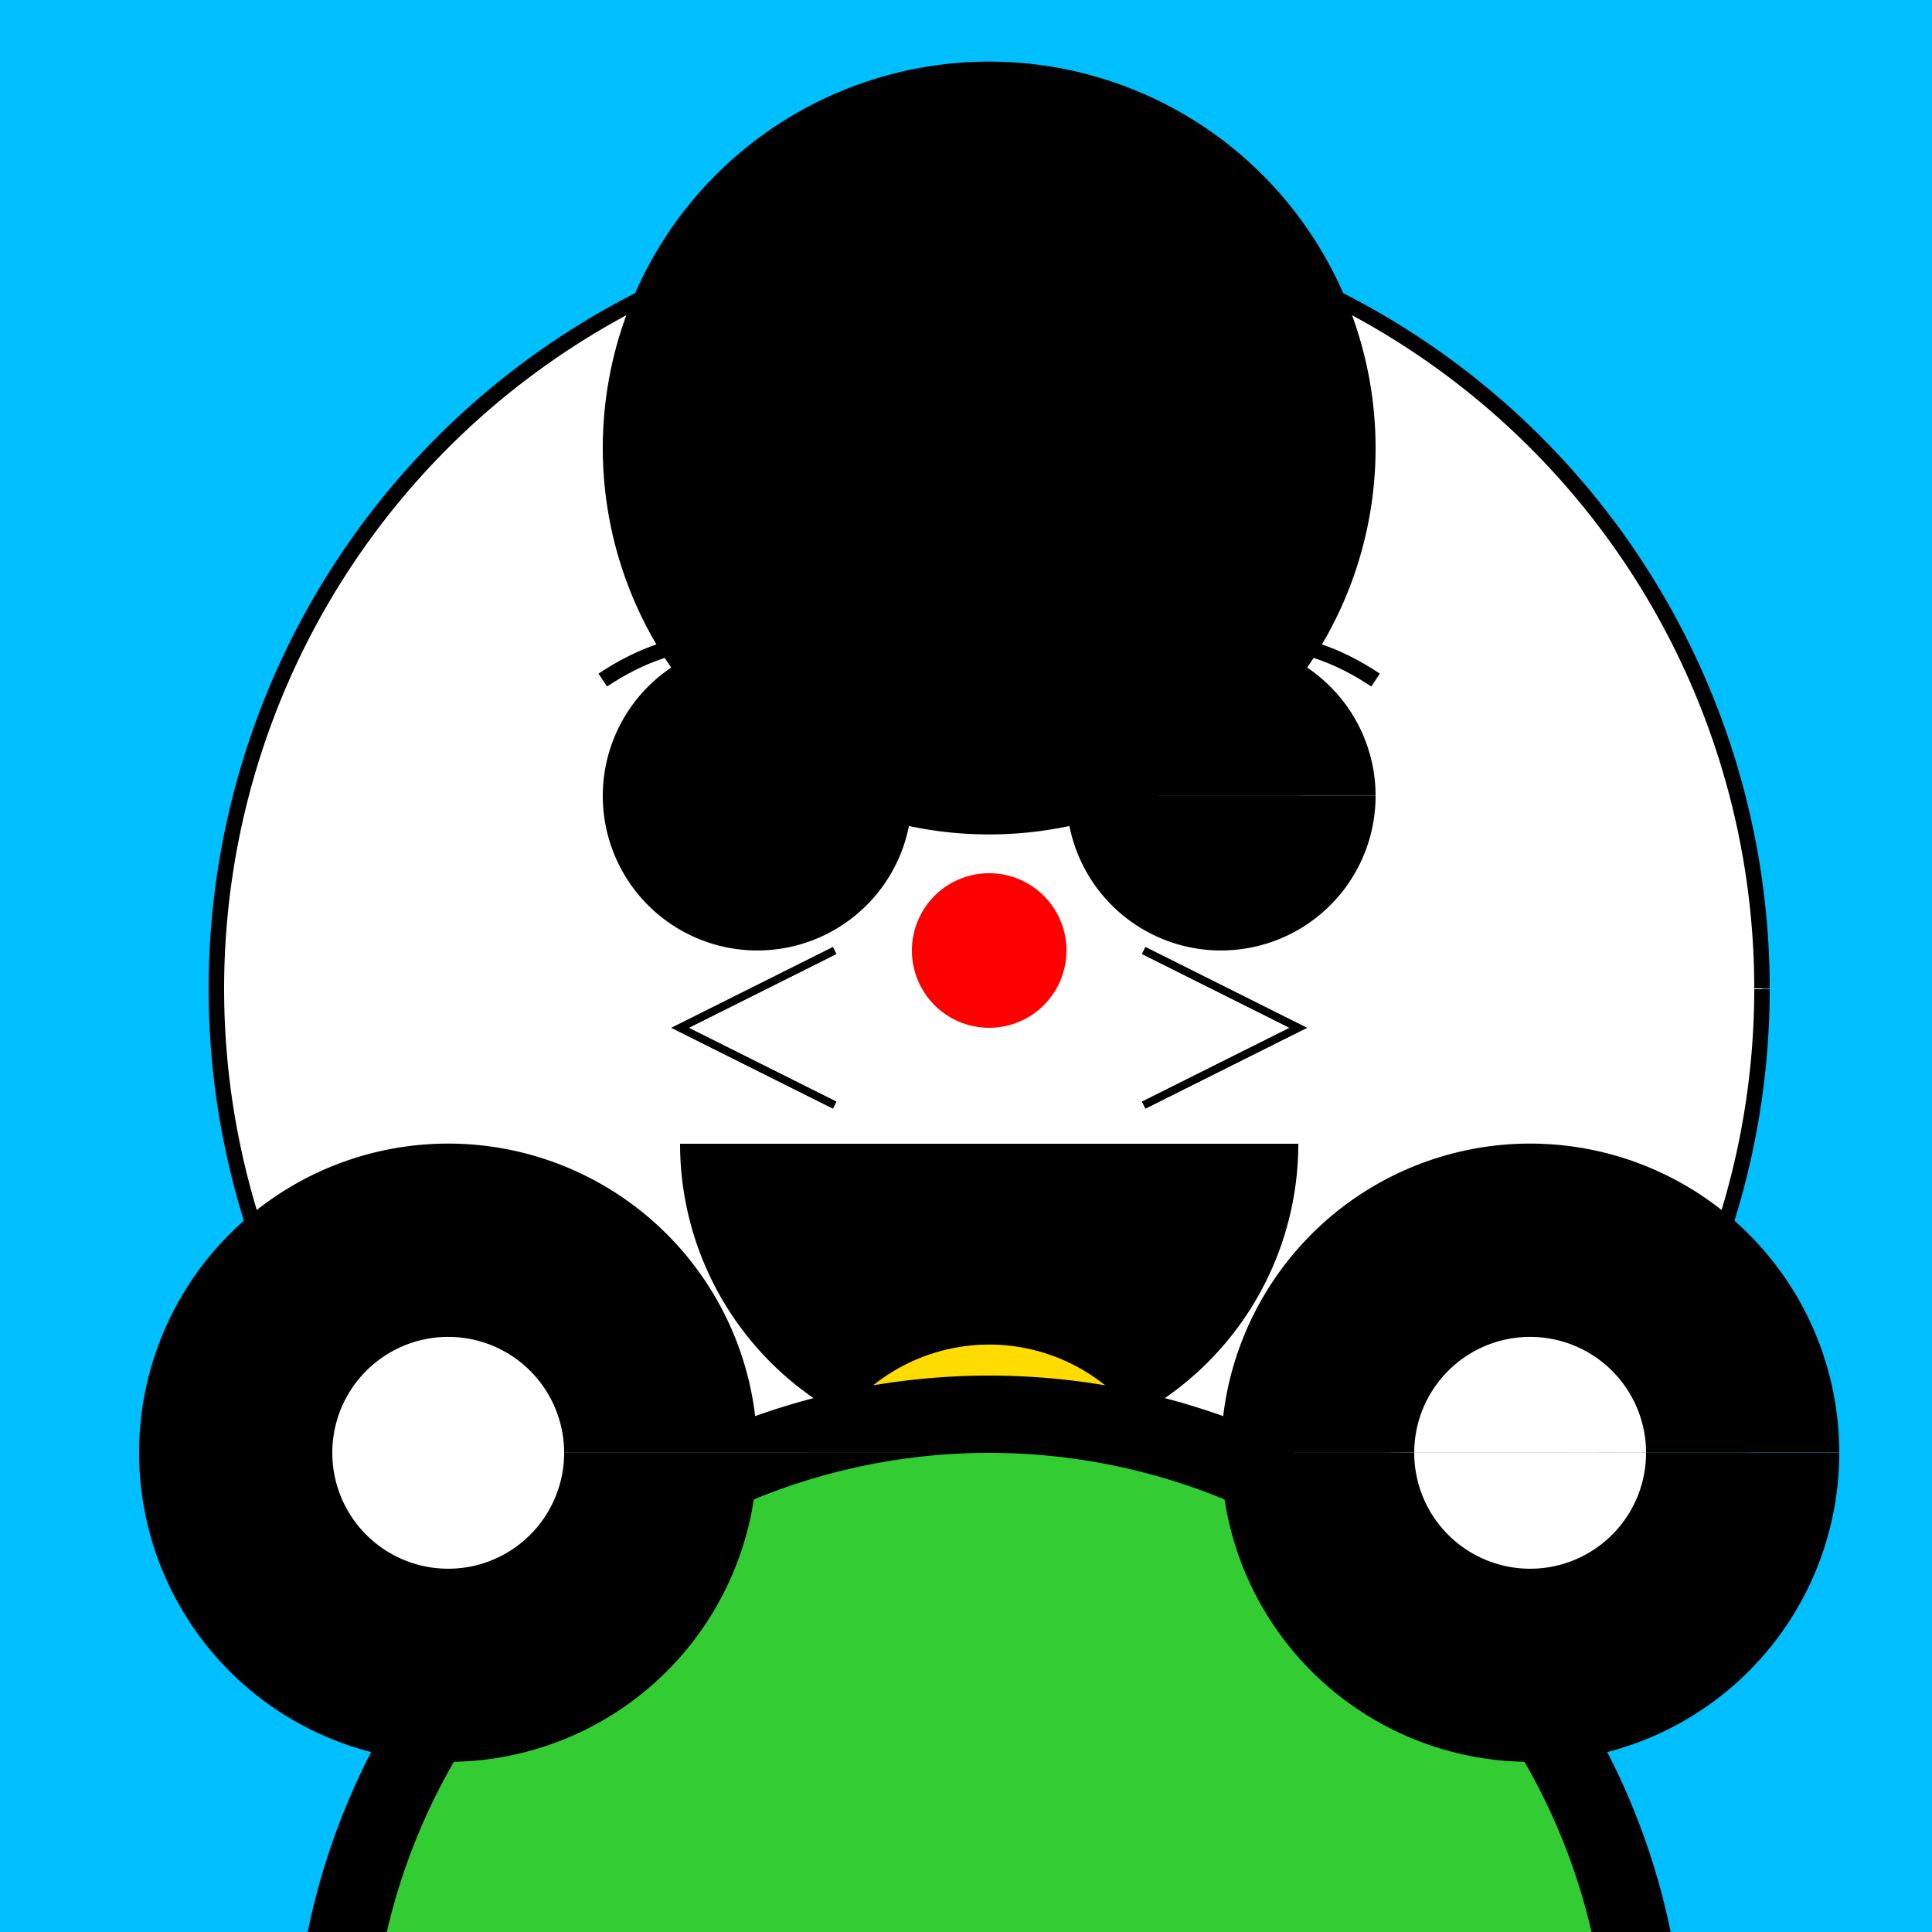 <!--

Generated by DrawGPT.
Free, open source, AI generated images in SVG, PNG, and HTML Canvas format.
https://drawgpt.ai

Created: 2023-12-26T15:45:16.717Z
Link: https://drawgpt.ai/prompt/143204/

-->
<svg xmlns="http://www.w3.org/2000/svg" xmlns:xlink="http://www.w3.org/1999/xlink" width="500" height="500"><defs/><g><rect fill="#00bfff" stroke="none" x="0" y="0" width="512" height="512"/><path fill="#ffffff" stroke="#000000" paint-order="fill stroke markers" d=" M 456 256 A 200 200 0 1 1 456 255.8" stroke-miterlimit="10" stroke-width="4" stroke-dasharray=""/><path fill="#000000" stroke="none" paint-order="stroke fill markers" d=" M 236 206 A 40 40 0 1 1 236 205.96 L 356 206 A 40 40 0 1 1 356 205.96"/><path fill="#000000" stroke="none" paint-order="stroke fill markers" d=" M 336 296 A 80 80 0 0 1 176 296"/><path fill="#ff0000" stroke="none" paint-order="stroke fill markers" d=" M 276 246 A 20 20 0 1 1 276 245.98"/><path fill="none" stroke="#000000" paint-order="fill stroke markers" d=" M 216 246 L 176 266 L 216 286 M 296 246 L 336 266 L 296 286" stroke-miterlimit="10" stroke-width="2" stroke-dasharray=""/><path fill="#ffdc00" stroke="#000000" paint-order="fill stroke markers" d=" M 306 396 A 50 50 0 1 1 306 395.95" stroke-miterlimit="10" stroke-width="4" stroke-dasharray=""/><path fill="#000000" stroke="none" paint-order="stroke fill markers" d=" M 266 396 A 10 10 0 1 1 266 395.99"/><path fill="#000000" stroke="none" paint-order="stroke fill markers" d=" M 76 536 A 180 180 0 0 1 436 536"/><path fill="#33cc33" stroke="none" paint-order="stroke fill markers" d=" M 96 536 A 160 160 0 0 1 416 536"/><path fill="#000000" stroke="none" paint-order="stroke fill markers" d=" M 476 376 A 80 80 0 1 1 476 375.92 L 196 376 A 80 80 0 1 1 196 375.92"/><path fill="#ffffff" stroke="none" paint-order="stroke fill markers" d=" M 426 376 A 30 30 0 1 1 426 375.97 L 146 376 A 30 30 0 1 1 146 375.97"/><path fill="#000000" stroke="none" paint-order="stroke fill markers" d=" M 296 656 A 80 80 0 1 1 296 655.92 L 376 656 A 80 80 0 1 1 376 655.92"/><path fill="#ffffff" stroke="none" paint-order="stroke fill markers" d=" M 246 656 A 30 30 0 1 1 246 655.97 L 326 656 A 30 30 0 1 1 326 655.97"/><path fill="none" stroke="#000000" paint-order="fill stroke markers" d=" M 456 656 Q 556 696 496 736 Q 476 756 456 736 Q 436 716 496 656 Q 536 616 496 576 Q 476 556 456 576 Q 436 596 476 656" stroke-miterlimit="10" stroke-width="4" stroke-dasharray=""/><path fill="none" stroke="#000000" paint-order="fill stroke markers" d=" M 216 246 L 176 266 L 216 286 M 296 246 L 336 266 L 296 286" stroke-miterlimit="10" stroke-width="2" stroke-dasharray=""/><path fill="none" stroke="#000000" paint-order="fill stroke markers" d=" M 156 176 Q 186 156 216 176 M 296 176 Q 326 156 356 176" stroke-miterlimit="10" stroke-width="4" stroke-dasharray=""/><path fill="#000000" stroke="none" paint-order="stroke fill markers" d=" M 356 116 A 100 100 0 1 1 356 115.9"/><path fill="#000000" stroke="none" paint-order="stroke fill markers" d=" M 296 66 A 40 40 0 1 1 296 65.96"/></g></svg>
